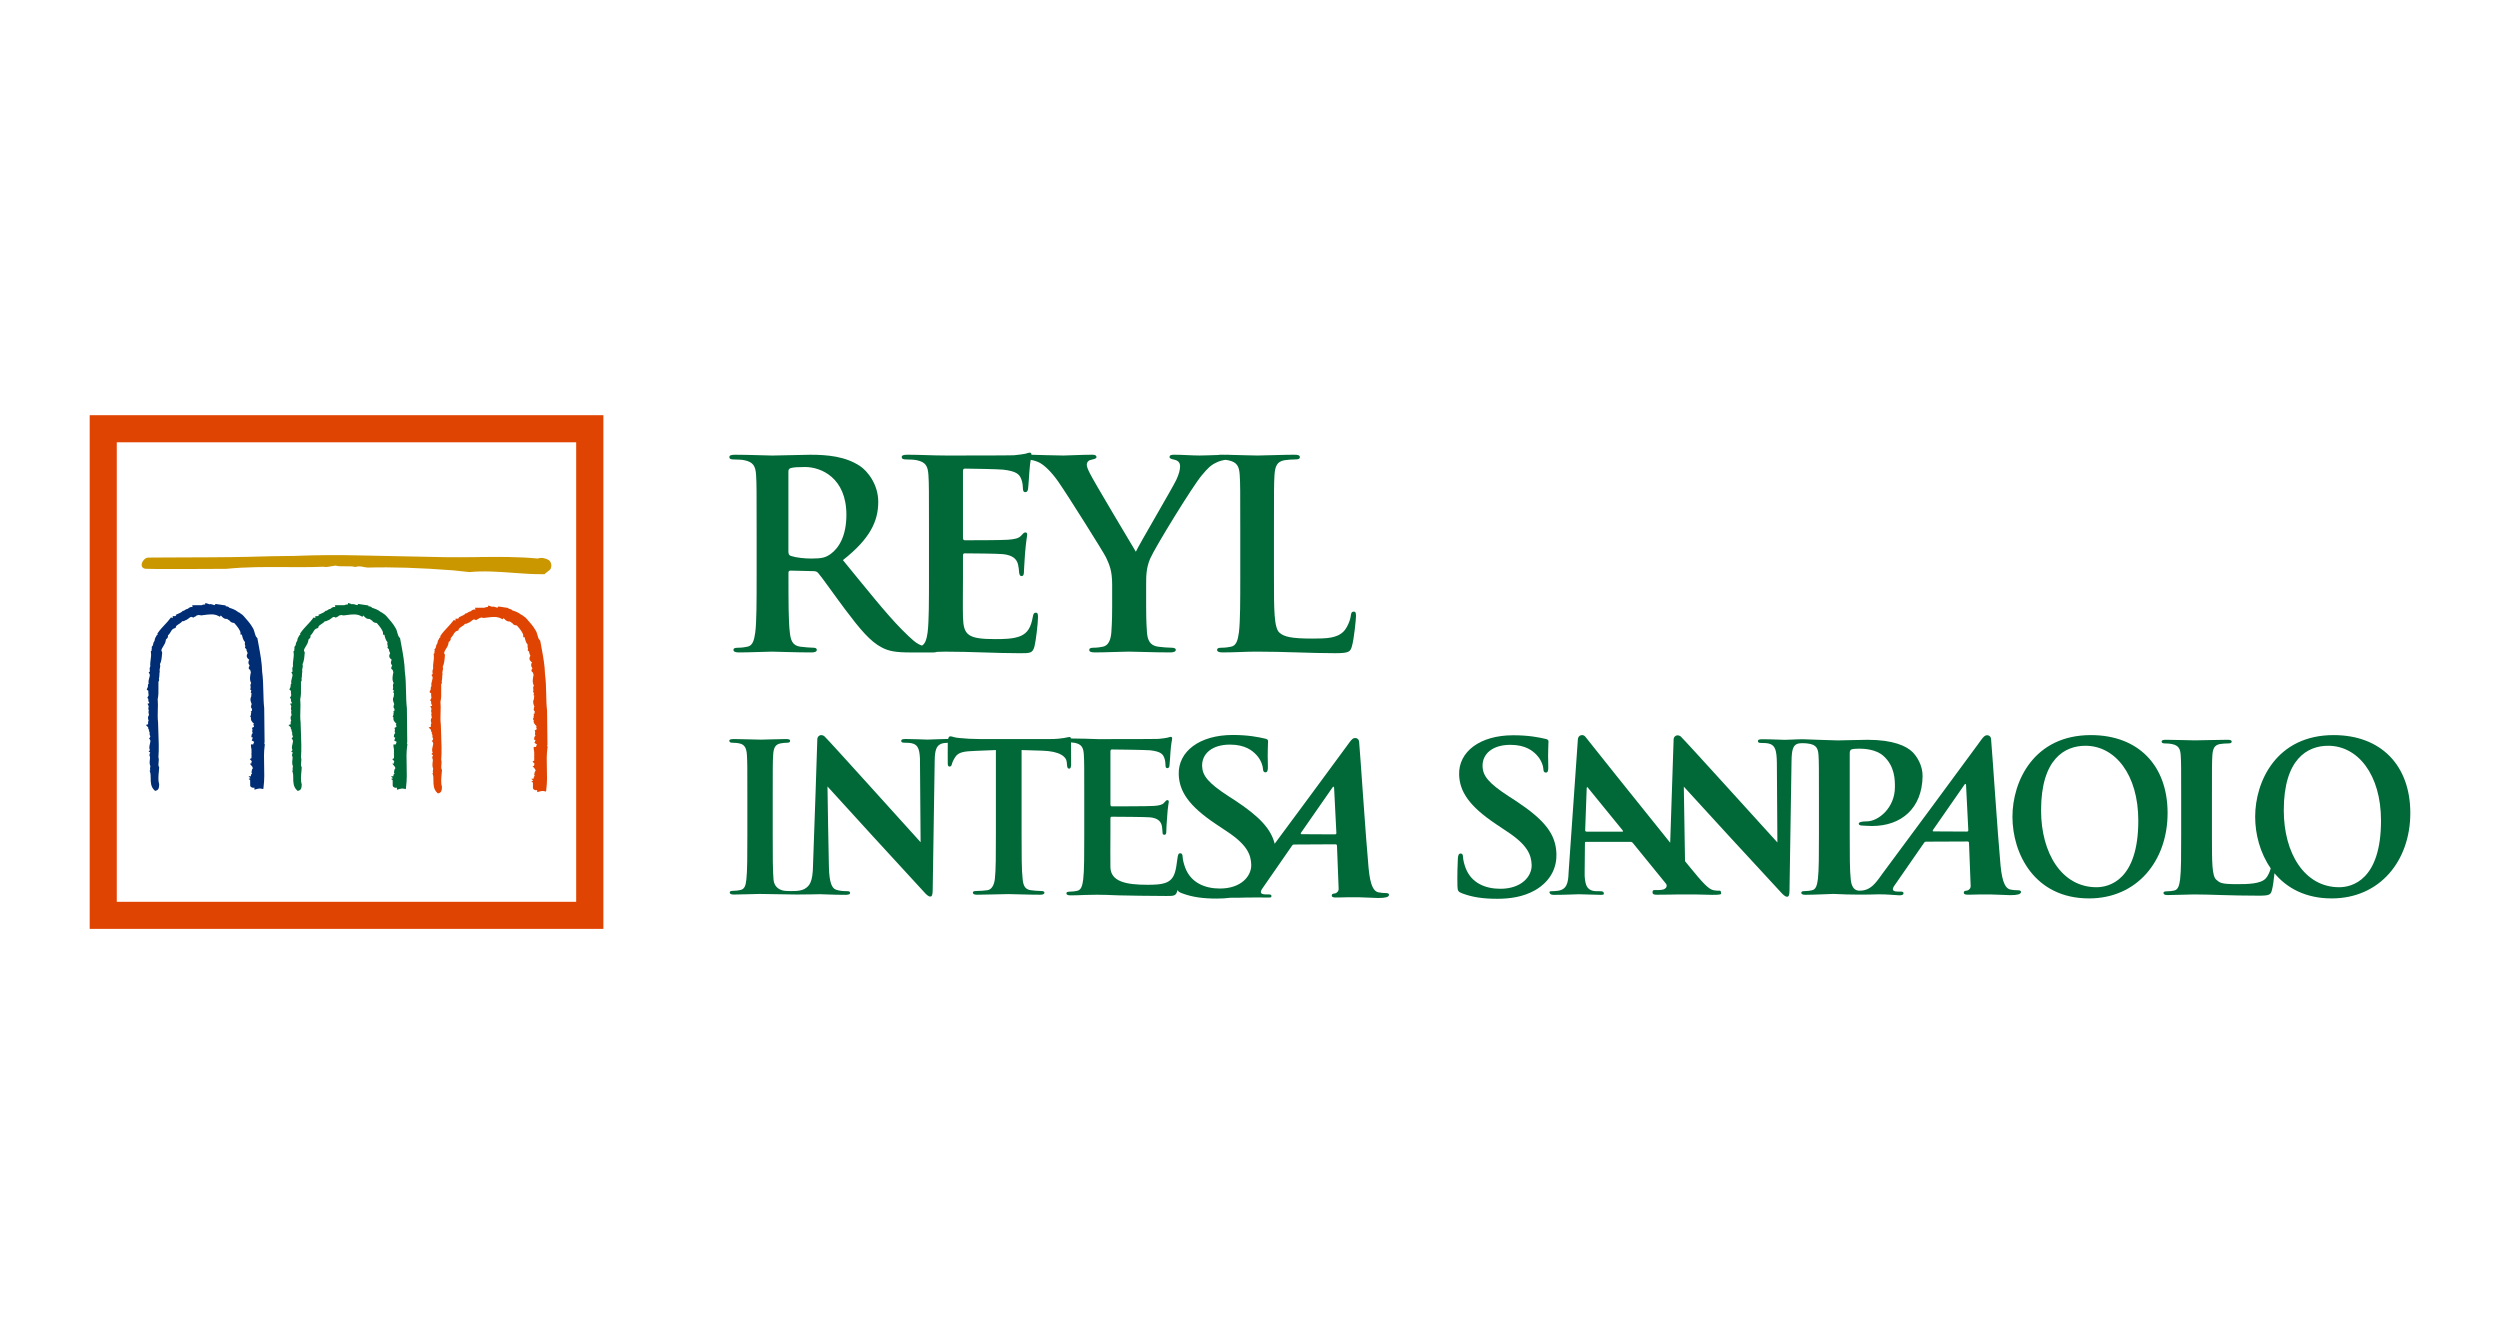 <?xml version="1.0" encoding="UTF-8"?> <!-- Generator: Adobe Illustrator 26.0.1, SVG Export Plug-In . SVG Version: 6.00 Build 0) --> <svg xmlns="http://www.w3.org/2000/svg" xmlns:xlink="http://www.w3.org/1999/xlink" version="1.1" id="Calque_1" x="0px" y="0px" viewBox="0 0 186 100" style="enable-background:new 0 0 186 100;" xml:space="preserve"> <g> <path style="fill:#CB9700;" d="M40.848,41.681l0-0.002l-0.011-0.007h-0.001c-0.232-0.14-0.583-0.218-0.82-0.117 c-1.509-0.143-2.95-0.126-4.477-0.11h-0.044l-0.06,0.004c-0.765,0.008-1.556,0.016-2.347,0.004 c-6.395-0.131-6.395-0.131-6.395-0.131c-1.498-0.04-3.143-0.028-4.754,0.037c-1.192,0.006-2.351,0.036-3.532,0.071 c-1.23,0.031-4.165,0.042-5.919,0.046c-0.934,0.003-1.423,0.005-1.487,0.009c-0.208,0.012-0.459,0.302-0.464,0.533 c-0.003,0.13,0.073,0.279,0.295,0.301c0.166,0.016,1.227,0.022,3.154,0.015l1.968-0.008c0.525-0.004,0.769,0.007,0.881-0.005 l0.012,0c1.447-0.145,2.902-0.139,4.308-0.129h0.019h0.09c0.91,0.005,1.851,0.012,2.797-0.026l0,0 c0.196,0.045,0.403,0.003,0.603-0.038l0.032-0.005c0.088-0.017,0.18-0.035,0.268-0.043c0.216,0.061,0.462,0.058,0.724,0.053 c0.25-0.005,0.505-0.01,0.738,0.048l0.001,0.004l0.039-0.002v-0.006c0.204-0.069,0.392-0.033,0.59,0.006 c0.004,0.002,0.036,0.009,0.036,0.009c0.093,0.019,0.18,0.031,0.268,0.036c1.827-0.051,3.849,0.016,6.371,0.207 c-0.004,0,1.193,0.129,1.193,0.129l0,0h0h0.013l0,0c1.06-0.105,2.156-0.024,3.217,0.053c0.005,0.001,0.027,0.004,0.027,0.004 c0.797,0.057,1.55,0.113,2.297,0.098l0.004,0.007l0.046-0.014l-0.002-0.011l0.396-0.315h0.002l0.017-0.019l-0.002-0.003 C41.075,42.151,41.034,41.855,40.848,41.681L40.848,41.681z"></path> <path style="fill:#006937;" d="M30.266,55.274l0.033-0.024l-0.001-0.077l-0.026-2.491l-0.001-0.006l-0.001-0.007 c-0.044-0.377-0.054-0.787-0.063-1.229c-0.01-0.491-0.021-1.002-0.087-1.453c-0.013-0.646-0.14-1.337-0.264-2.008l-0.084-0.455 l-0.008-0.043l-0.03-0.032c-0.099-0.098-0.134-0.224-0.173-0.371c-0.032-0.122-0.064-0.246-0.142-0.368 c-0.165-0.302-0.43-0.597-0.664-0.861l-0.012-0.014c-0.058-0.077-0.126-0.12-0.186-0.158c-0.036-0.024-0.068-0.044-0.104-0.075 l-0.055-0.045l-0.031,0.006l-0.043-0.034c-0.21-0.168-0.407-0.233-0.635-0.308l-0.005-0.002c-0.066-0.096-0.191-0.109-0.276-0.111 v-0.062l-0.119-0.017l-0.554-0.082l-0.082-0.013l-0.049,0.067c-0.02,0.026-0.025,0.034-0.143-0.01 c-0.054-0.018-0.112-0.038-0.176-0.044l-0.065-0.007l-0.032,0.031c-0.016-0.011-0.037-0.024-0.062-0.04l-0.23-0.068l-0.018,0.108 c-0.103-0.002-0.191,0.017-0.265,0.057h-0.115h-0.249l-0.34,0.002l0.039,0.13l-0.005,0.005c-0.151-0.038-0.264,0.055-0.327,0.108 c-0.011,0.006-0.023,0.018-0.031,0.023c-0.119,0.022-0.189,0.072-0.237,0.109c-0.035,0.023-0.048,0.035-0.08,0.038l-0.058,0.004 l-0.038,0.045c-0.051,0.06-0.21,0.133-0.296,0.169l-0.186,0.083l0.04,0.04c-0.03,0.012-0.061,0.031-0.088,0.058h-0.042h-0.139 v0.137v0.007c-0.008,0-0.014,0-0.018-0.007l-0.103-0.043c-0.009-0.002-0.072,0.088-0.072,0.088 c-0.111,0.154-0.252,0.304-0.404,0.464c-0.175,0.189-0.359,0.383-0.499,0.593l-0.042,0.062l0.027,0.065 c-0.035,0.021-0.119,0.075-0.134,0.178c-0.069,0.071-0.085,0.172-0.095,0.238c-0.003,0.019-0.007,0.049-0.012,0.063 c-0.075,0.089-0.092,0.179-0.103,0.244c-0.008,0.053-0.014,0.083-0.036,0.112l-0.089,0.112l0.04,0.029 c-0.026,0.069-0.027,0.138-0.027,0.18c0,0.02-0.001,0.042-0.004,0.057l-0.058,0.036l0.013,0.089c0.026,0.174,0.003,0.34-0.021,0.51 c-0.023,0.166-0.043,0.335-0.026,0.522c-0.068,0.106-0.053,0.226-0.04,0.302c0.003,0.028,0.008,0.063,0.008,0.08l-0.091,0.068 l0.064,0.107c0.047,0.083,0.01,0.208-0.026,0.331c-0.035,0.118-0.076,0.263-0.033,0.388c-0.01,0.01-0.021,0.02-0.032,0.033 c-0.014,0.021-0.028,0.058-0.025,0.105c0,0.093-0.01,0.125-0.013,0.131l-0.065,0.136l-0.009,0.053L21.65,51.4 c-0.012,0.078-0.005,0.155,0.006,0.219c0.015,0.09,0.017,0.129-0.01,0.165l-0.073,0.135l0.073,0.086 c-0.001,0.008-0.001,0.018-0.001,0.025c-0.002,0.059-0.009,0.169,0.067,0.249c0.001,0.016,0.005,0.031,0.008,0.043l-0.136,0.035 l0.088,0.189c-0.001,0.016-0.005,0.032-0.009,0.048c-0.014,0.055-0.038,0.164,0.017,0.26c-0.042,0.11-0.015,0.217,0.002,0.287 c0.005,0.021,0.011,0.047,0.014,0.067c-0.129,0.133-0.066,0.313-0.031,0.408c-0.06,0.09-0.046,0.201-0.033,0.266l-0.173,0.06 l0.176,0.179c-0.007,0.038-0.008,0.085,0.02,0.136c0.021,0.029,0.048,0.049,0.074,0.061l-0.054,0.019 c0.002,0.004,0.005,0.009,0.007,0.016h-0.002l0.063,0.16l-0.003,0.019c-0.013,0.094,0.008,0.186,0.054,0.258 c-0.015,0.02-0.024,0.048-0.028,0.078l-0.069,0.066l0.068,0.099c0.052,0.074,0.033,0.172-0.005,0.325 c-0.035,0.137-0.077,0.309,0.001,0.455l-0.097,0.096l0.122,0.089c-0.003,0.007-0.007,0.013-0.01,0.017 c-0.031,0.058-0.088,0.166-0.017,0.282l-0.007-0.01c0.027,0.053,0.015,0.145,0.003,0.242c-0.017,0.141-0.038,0.309,0.037,0.477 l-0.022,0.169l0.005-0.022c-0.02,0.068-0.005,0.122,0.015,0.166l-0.053,0.024l0.038,0.119c0.039,0.119,0.04,0.27,0.04,0.428 c0.002,0.302,0.002,0.642,0.273,0.9l0.058,0.056l0.077-0.024c0.203-0.058,0.212-0.26,0.218-0.368 c0.001-0.026,0.002-0.045,0.005-0.064l0.003-0.031l-0.008-0.028c-0.082-0.273-0.046-0.637-0.016-0.954 c0.008-0.086,0.016-0.165,0.021-0.241l0.002-0.039l-0.017-0.034c-0.055-0.111-0.041-0.22-0.026-0.346 c0.014-0.115,0.027-0.245-0.013-0.378c0.046-0.582,0.019-1.272-0.005-1.881c-0.01-0.257-0.02-0.501-0.024-0.726l-0.001-0.005 l0-0.009c-0.035-0.288-0.027-0.594-0.016-0.893c0.008-0.269,0.015-0.543-0.011-0.798c0.065-0.291,0.061-0.557,0.057-0.839 c-0.002-0.13-0.005-0.259,0-0.396l0.001-0.035l-0.009-0.018c0.063-0.075,0.078-0.154,0.046-0.231 c0.028-0.107,0.033-0.208,0.036-0.3c0.001-0.072,0.004-0.142,0.019-0.207l0.008-0.032l-0.009-0.037 c-0.017-0.059-0.002-0.129,0.016-0.205c0.021-0.093,0.044-0.2,0.006-0.306c0.107-0.219,0.132-0.485,0.154-0.747l0.008-0.087 c0.011-0.058-0.009-0.11-0.055-0.159c0-0.004,0-0.006,0-0.006c0-0.117,0.06-0.21,0.135-0.327c0.081-0.128,0.173-0.274,0.197-0.473 l0.004-0.033l-0.003-0.006c0.011-0.011,0.021-0.02,0.032-0.029c0.05-0.04,0.127-0.108,0.125-0.21c0-0.02-0.003-0.038-0.009-0.054 c0.097-0.088,0.156-0.187,0.209-0.276c0.079-0.132,0.135-0.226,0.29-0.27l0.075-0.022l0.02-0.078 c0.022-0.085,0.098-0.135,0.216-0.208c0.089-0.057,0.188-0.119,0.261-0.215c0.1,0.008,0.161-0.019,0.197-0.055 c0.121-0.03,0.214-0.1,0.29-0.164c0.127-0.1,0.169-0.123,0.256-0.085l0.086,0.04l0.057-0.053c0.003-0.002,0.009-0.002,0.011-0.002 c0.04-0.012,0.109-0.031,0.15-0.097c0.038-0.006,0.073-0.019,0.101-0.03c0.072-0.026,0.088-0.026,0.112-0.015 c0.026,0.016,0.073,0.035,0.13,0.02l0.004,0.009l0.102-0.012l0.134-0.018c0.399-0.052,0.744-0.095,1.055,0.072l0.112,0.059 l0.067-0.099c0.014,0.016,0.029,0.032,0.04,0.045c0.081,0.09,0.22,0.244,0.423,0.21c0.046,0.04,0.095,0.069,0.14,0.096 c0.018,0.01,0.041,0.024,0.058,0.035v0.008l0.028,0.036c0.063,0.085,0.195,0.124,0.303,0.128c0.236,0.246,0.472,0.583,0.472,0.73 v0.139h0.105c0,0.005,0,0.005,0.001,0.01c0.039,0.18,0.091,0.406,0.232,0.555c-0.039,0.093-0.004,0.204,0.01,0.253 c0.004,0.016,0.01,0.034,0.014,0.05l-0.034,0.104l0.091,0.093l0.02,0.009c-0.006,0.096,0.038,0.185,0.068,0.246 c0.008,0.017,0.018,0.036,0.025,0.053l-0.022,0.051c-0.125,0.237,0.043,0.37,0.124,0.433c0.011,0.01,0.02,0.016,0.029,0.023 c-0.063,0.049-0.059,0.098-0.072,0.182l0.01,0.106l0.043,0.069c0,0,0.001,0.001,0.003,0.001c0.001,0.006,0.003,0.01,0.005,0.015 c0.006,0.021,0.015,0.048,0.034,0.077l-0.048,0.049l-0.033,0.124l0.069,0.097l0.055,0.028c-0.002,0.057,0.02,0.107,0.036,0.142 c0.003,0.005,0.006,0.011,0.009,0.02l-0.013,0.061c-0.046,0.23-0.104,0.521,0.037,0.757c-0.004,0.005-0.007,0.007-0.01,0.012 c-0.066,0.09-0.05,0.188-0.038,0.26c0.004,0.024,0.01,0.065,0.007,0.076l-0.034,0.143c-0.002,0.006,0.045,0.017,0.085,0.026 c-0.004,0.015-0.011,0.027-0.013,0.044l-0.03,0.164h0.056c-0.01,0.057-0.012,0.109-0.012,0.156 c-0.001,0.083-0.005,0.14-0.034,0.181l-0.014,0.02l-0.005,0.022c-0.041,0.149,0.015,0.29,0.059,0.402 c0.009,0.024,0.016,0.044,0.024,0.065c-0.024,0.026-0.047,0.064-0.044,0.117c0,0.015,0.006,0.024,0.008,0.034l-0.03,0.031 l0.026,0.081c0.015,0.044,0.044,0.073,0.077,0.091l-0.023,0.006c-0.006,0-0.006,0.107-0.006,0.107v0.041l-0.088,0.023l0.045,0.092 c-0.023,0.042-0.046,0.102-0.023,0.171l-0.059,0.106c0.004-0.002,0.01,0.064,0.064,0.089c-0.056,0.189,0.082,0.328,0.163,0.409 c0.034,0.035,0.058,0.06,0.072,0.08h-0.068l0.051,0.18l0.002,0.002c-0.012,0.012-0.025,0.025-0.037,0.041l-0.114,0.055l0.038,0.155 l-0.012,0.036c-0.027,0.08-0.006,0.136,0.018,0.17c0.005,0.006,0.01,0.01,0.017,0.014c-0.042,0.041-0.088,0.101-0.098,0.193 l-0.012,0.129l0.106,0.018c-0.009,0.027-0.017,0.055-0.024,0.081c-0.014,0.048-0.025,0.09-0.047,0.124l0.002,0.002 c-0.004,0.006-0.009,0.009-0.011,0.015l0.186,0.104c-0.027,0.05-0.042,0.096-0.052,0.135c-0.007,0.021-0.014,0.044-0.021,0.058 c-0.004,0-0.007,0-0.014,0h-0.156l0.009,0.181c0.009,0.026,0.012,0.057,0.017,0.092c0.004,0.035,0.007,0.071,0.017,0.113v0.179 c0,0.025,0,0.062,0.008,0.102l-0.021,0.011l0.014,0.101c0.008,0.05,0.004,0.098,0,0.149c-0.002,0.028-0.004,0.06-0.004,0.095 l-0.126,0.064l0.154,0.167l-0.004,0.01c-0.017,0.039-0.039,0.096-0.039,0.16h-0.11l0.188,0.226c0.016,0.02,0.029,0.071,0.04,0.11 c0,0.003,0.002,0.009,0.002,0.012c-0.076,0.075-0.087,0.186-0.093,0.245c-0.003,0.025-0.006,0.064-0.013,0.076 c0,0,0.001-0.004,0.002-0.006l0.048,0.065c-0.038,0.028-0.061,0.059-0.072,0.083c-0.02,0.047-0.022,0.092-0.017,0.132h-0.18 l0.149,0.148l-0.14,0.047l0.117,0.097v0.369c0,0.069,0.033,0.124,0.086,0.151c0.005,0.003,0.009,0.004,0.009,0.004 c0.075,0.05,0.156,0.047,0.222,0.032v0.153l0.179-0.053c0.13-0.038,0.229-0.046,0.333-0.024l0.147,0.031l0.019-0.151 c0.072-0.553,0.057-1.09,0.044-1.609c-0.014-0.505-0.026-0.983,0.038-1.455C30.335,55.399,30.293,55.316,30.266,55.274 L30.266,55.274z"></path> <path style="fill:#002D74;" d="M19.653,55.274l0.032-0.024l-0.001-0.077l-0.027-2.491l0-0.006l-0.002-0.007 c-0.043-0.377-0.052-0.787-0.062-1.229c-0.012-0.491-0.023-1.002-0.089-1.453c-0.012-0.646-0.139-1.337-0.263-2.008l-0.084-0.455 l-0.006-0.043l-0.032-0.032c-0.1-0.098-0.133-0.224-0.172-0.371c-0.033-0.122-0.066-0.246-0.142-0.368 c-0.166-0.302-0.431-0.597-0.665-0.861l-0.013-0.014c-0.058-0.077-0.126-0.12-0.186-0.158c-0.036-0.024-0.067-0.044-0.104-0.075 l-0.053-0.045l-0.032,0.006l-0.043-0.034c-0.211-0.168-0.407-0.233-0.635-0.308l-0.006-0.002c-0.066-0.096-0.191-0.109-0.276-0.111 v-0.062l-0.118-0.017l-0.552-0.082l-0.084-0.013l-0.05,0.067c-0.019,0.026-0.023,0.034-0.141-0.01 c-0.053-0.018-0.111-0.038-0.175-0.044l-0.065-0.007l-0.032,0.031c-0.017-0.011-0.037-0.024-0.063-0.04l-0.231-0.068l-0.019,0.108 c-0.102-0.002-0.191,0.017-0.264,0.057h-0.116h-0.25l-0.34,0.002l0.04,0.13l-0.007,0.005c-0.148-0.038-0.261,0.055-0.326,0.108 c-0.011,0.006-0.023,0.018-0.031,0.023c-0.12,0.022-0.188,0.072-0.237,0.109c-0.036,0.023-0.047,0.035-0.08,0.038l-0.057,0.004 l-0.037,0.045c-0.052,0.06-0.212,0.133-0.297,0.169l-0.186,0.083l0.041,0.04c-0.029,0.012-0.06,0.031-0.089,0.058h-0.04h-0.139 v0.137v0.007c-0.008,0-0.015,0-0.02-0.007l-0.102-0.043c-0.009-0.002-0.074,0.088-0.074,0.088 c-0.109,0.154-0.252,0.304-0.403,0.464c-0.176,0.189-0.359,0.383-0.498,0.593l-0.043,0.062l0.028,0.065 c-0.033,0.021-0.118,0.075-0.134,0.178c-0.068,0.071-0.084,0.172-0.094,0.238c-0.004,0.019-0.009,0.049-0.012,0.063 c-0.074,0.089-0.093,0.179-0.103,0.244c-0.01,0.053-0.016,0.083-0.037,0.112l-0.088,0.112l0.041,0.029 c-0.029,0.069-0.029,0.138-0.029,0.18c0,0.02-0.001,0.042-0.003,0.057l-0.058,0.036l0.013,0.089c0.024,0.174,0.003,0.34-0.021,0.51 c-0.023,0.166-0.044,0.335-0.027,0.522c-0.068,0.106-0.051,0.226-0.04,0.302c0.004,0.028,0.01,0.063,0.007,0.08l-0.089,0.068 l0.063,0.107c0.048,0.083,0.01,0.208-0.028,0.331c-0.032,0.118-0.073,0.263-0.03,0.388c-0.011,0.01-0.023,0.02-0.031,0.033 c-0.017,0.021-0.03,0.058-0.028,0.105c0,0.093-0.008,0.125-0.012,0.131l-0.066,0.136l-0.01,0.053l0.119,0.085 c-0.013,0.078-0.003,0.155,0.007,0.219c0.014,0.09,0.018,0.129-0.01,0.165l-0.075,0.135l0.075,0.086c0,0.008,0,0.018-0.002,0.025 c-0.002,0.059-0.008,0.169,0.067,0.249c0.002,0.016,0.005,0.031,0.009,0.043l-0.135,0.035l0.089,0.189 c-0.002,0.016-0.007,0.032-0.009,0.048c-0.014,0.055-0.039,0.164,0.017,0.26c-0.042,0.11-0.015,0.217,0.002,0.287 c0.005,0.021,0.012,0.047,0.014,0.067c-0.127,0.133-0.066,0.313-0.03,0.408c-0.06,0.09-0.046,0.201-0.033,0.266l-0.172,0.06 l0.176,0.179c-0.008,0.038-0.008,0.085,0.02,0.136c0.02,0.029,0.047,0.049,0.073,0.061l-0.053,0.019 c0.001,0.004,0.004,0.009,0.007,0.016h-0.001l0.062,0.16l-0.003,0.019c-0.013,0.094,0.008,0.186,0.055,0.258 c-0.016,0.02-0.027,0.048-0.029,0.078l-0.068,0.066l0.067,0.099c0.053,0.074,0.032,0.172-0.007,0.325 c-0.034,0.137-0.076,0.309,0.004,0.455l-0.098,0.096l0.122,0.089c-0.003,0.007-0.007,0.013-0.009,0.017 c-0.031,0.058-0.088,0.166-0.017,0.282l-0.007-0.01c0.025,0.053,0.014,0.145,0.002,0.242c-0.016,0.141-0.037,0.309,0.039,0.477 l-0.025,0.169l0.007-0.022c-0.021,0.068-0.005,0.122,0.016,0.166l-0.054,0.024l0.038,0.119c0.039,0.119,0.039,0.27,0.041,0.428 c0.001,0.302,0.002,0.642,0.271,0.9l0.059,0.056l0.077-0.024c0.203-0.058,0.213-0.26,0.218-0.368 c0.001-0.026,0.003-0.045,0.004-0.064l0.004-0.031l-0.008-0.028c-0.081-0.273-0.046-0.637-0.015-0.954 c0.007-0.086,0.015-0.165,0.019-0.241l0.004-0.039l-0.017-0.034c-0.056-0.111-0.043-0.22-0.026-0.346 c0.013-0.115,0.027-0.245-0.014-0.378c0.046-0.582,0.019-1.272-0.005-1.881c-0.01-0.257-0.019-0.501-0.023-0.726l-0.001-0.005 l-0.001-0.009c-0.033-0.288-0.026-0.594-0.017-0.893c0.01-0.269,0.016-0.543-0.009-0.798c0.063-0.291,0.06-0.557,0.056-0.839 c-0.003-0.13-0.006-0.259,0-0.396l0-0.035l-0.009-0.018c0.061-0.075,0.077-0.154,0.045-0.231c0.028-0.107,0.033-0.208,0.036-0.3 c0.003-0.072,0.004-0.142,0.02-0.207l0.009-0.032l-0.011-0.037c-0.017-0.059,0-0.129,0.017-0.205 c0.021-0.093,0.044-0.2,0.006-0.306c0.108-0.219,0.133-0.485,0.154-0.747l0.01-0.087c0.008-0.058-0.01-0.11-0.056-0.159 c0-0.004,0-0.006,0-0.006c0-0.117,0.059-0.21,0.134-0.327c0.082-0.128,0.174-0.274,0.197-0.473l0.005-0.033l-0.003-0.006 c0.009-0.011,0.021-0.02,0.032-0.029c0.051-0.04,0.127-0.108,0.125-0.21c-0.001-0.02-0.003-0.038-0.009-0.054 c0.097-0.088,0.156-0.187,0.209-0.276c0.079-0.132,0.135-0.226,0.29-0.27l0.075-0.022l0.021-0.078 c0.021-0.085,0.096-0.135,0.216-0.208c0.089-0.057,0.187-0.119,0.261-0.215c0.1,0.008,0.161-0.019,0.196-0.055 c0.121-0.03,0.214-0.1,0.291-0.164c0.126-0.1,0.169-0.123,0.255-0.085l0.088,0.04l0.056-0.053c0.003-0.002,0.008-0.002,0.008-0.002 c0.045-0.012,0.112-0.031,0.155-0.097c0.038-0.006,0.071-0.019,0.101-0.03c0.07-0.026,0.088-0.026,0.113-0.015 c0.025,0.016,0.071,0.035,0.129,0.02l0.004,0.009l0.102-0.012l0.134-0.018c0.4-0.052,0.745-0.095,1.055,0.072l0.112,0.059 l0.067-0.099c0.013,0.016,0.029,0.032,0.043,0.045c0.08,0.09,0.219,0.244,0.423,0.21c0.043,0.04,0.094,0.069,0.139,0.096 c0.017,0.01,0.04,0.024,0.057,0.035v0.008l0.028,0.036c0.063,0.085,0.197,0.124,0.304,0.128c0.235,0.246,0.472,0.583,0.472,0.73 v0.139h0.104c0,0.005,0.001,0.005,0.002,0.01c0.039,0.18,0.091,0.406,0.233,0.555c-0.04,0.093-0.006,0.204,0.01,0.253 c0.005,0.016,0.01,0.034,0.014,0.05l-0.035,0.104l0.091,0.093l0.021,0.009c-0.005,0.096,0.037,0.185,0.069,0.246 c0.008,0.017,0.017,0.036,0.023,0.053l-0.022,0.051c-0.125,0.237,0.042,0.37,0.122,0.433c0.013,0.01,0.022,0.016,0.03,0.023 c-0.061,0.049-0.059,0.098-0.072,0.182l0.012,0.106l0.042,0.069c0.003,0.001,0.001,0.001,0.003,0.001 c0.002,0.006,0.003,0.01,0.005,0.015c0.006,0.021,0.016,0.048,0.033,0.077l-0.049,0.049l-0.031,0.124l0.069,0.097l0.054,0.028 c-0.001,0.057,0.021,0.107,0.036,0.142c0.002,0.005,0.006,0.011,0.008,0.02l-0.012,0.061c-0.045,0.23-0.104,0.521,0.039,0.757 c-0.005,0.005-0.009,0.007-0.012,0.012c-0.066,0.09-0.049,0.188-0.037,0.26c0.003,0.024,0.01,0.065,0.007,0.076l-0.036,0.143 c-0.002,0.006,0.046,0.017,0.086,0.026c-0.004,0.015-0.01,0.027-0.013,0.044l-0.031,0.164h0.057 c-0.01,0.057-0.012,0.109-0.013,0.156c-0.003,0.083-0.005,0.14-0.034,0.181l-0.012,0.02l-0.006,0.022 c-0.041,0.149,0.014,0.29,0.059,0.402c0.009,0.024,0.017,0.044,0.023,0.065c-0.023,0.026-0.046,0.064-0.044,0.117 c0.001,0.015,0.006,0.024,0.009,0.034l-0.03,0.031l0.027,0.081c0.015,0.044,0.043,0.073,0.077,0.091l-0.023,0.006 c-0.005,0-0.005,0.107-0.005,0.107v0.041l-0.087,0.023l0.044,0.092c-0.023,0.042-0.045,0.102-0.023,0.171l-0.058,0.106 c0.003-0.002,0.01,0.064,0.063,0.089c-0.056,0.189,0.081,0.328,0.163,0.409c0.035,0.035,0.057,0.06,0.072,0.08h-0.069l0.053,0.18 l0.001,0.002c-0.012,0.012-0.024,0.025-0.036,0.041l-0.113,0.055l0.036,0.155l-0.012,0.036c-0.026,0.08-0.004,0.136,0.018,0.17 c0.005,0.006,0.011,0.01,0.018,0.014c-0.043,0.041-0.087,0.101-0.097,0.193l-0.013,0.129l0.106,0.018 c-0.009,0.027-0.018,0.055-0.024,0.081c-0.014,0.048-0.026,0.09-0.048,0.124l0.001,0.002c-0.003,0.006-0.008,0.009-0.01,0.015 l0.185,0.104c-0.026,0.05-0.041,0.096-0.052,0.135c-0.006,0.021-0.014,0.044-0.02,0.058c-0.003,0-0.007,0-0.013,0h-0.156 l0.008,0.181c0.009,0.026,0.013,0.057,0.017,0.092c0.002,0.035,0.007,0.071,0.017,0.113v0.179c0,0.025,0.001,0.062,0.008,0.102 l-0.023,0.011l0.017,0.101c0.006,0.05,0.003,0.098-0.001,0.149c-0.002,0.028-0.004,0.06-0.004,0.095l-0.127,0.064l0.154,0.167 c-0.001,0.004-0.002,0.008-0.002,0.008c-0.019,0.041-0.04,0.098-0.04,0.162h-0.111l0.188,0.226c0.015,0.02,0.03,0.071,0.04,0.11 c0.002,0.003,0.004,0.009,0.004,0.012c-0.076,0.075-0.088,0.186-0.093,0.245c-0.004,0.025-0.008,0.064-0.014,0.076 c0,0,0-0.004,0.002-0.006l0.047,0.065c-0.036,0.028-0.059,0.059-0.071,0.083c-0.021,0.047-0.021,0.092-0.016,0.132h-0.182 l0.149,0.148l-0.14,0.047l0.116,0.097v0.369c0,0.069,0.032,0.124,0.087,0.151c0.004,0.003,0.007,0.004,0.007,0.004 c0.077,0.05,0.157,0.047,0.224,0.032v0.153l0.178-0.053c0.13-0.038,0.23-0.046,0.335-0.024l0.145,0.031l0.02-0.151 c0.07-0.553,0.056-1.09,0.043-1.609c-0.014-0.505-0.026-0.983,0.038-1.455C19.721,55.399,19.68,55.316,19.653,55.274L19.653,55.274 z"></path> <path style="fill:#E04403;" d="M40.697,55.46l0.033-0.021l-0.001-0.078l-0.028-2.49v-0.009L40.7,52.857 c-0.044-0.373-0.054-0.789-0.063-1.228c-0.011-0.493-0.022-1.002-0.088-1.454c-0.011-0.648-0.139-1.337-0.264-2.007l-0.083-0.457 l-0.008-0.04l-0.031-0.037c-0.1-0.097-0.134-0.224-0.172-0.369c-0.033-0.121-0.066-0.248-0.142-0.366 c-0.168-0.305-0.432-0.6-0.667-0.864l-0.011-0.01c-0.058-0.078-0.126-0.122-0.186-0.159c-0.034-0.025-0.068-0.044-0.104-0.076 l-0.054-0.046l-0.032,0.006l-0.042-0.033c-0.212-0.169-0.409-0.232-0.636-0.306l-0.005-0.004c-0.067-0.093-0.192-0.107-0.277-0.111 v-0.06l-0.119-0.019l-0.554-0.084l-0.081-0.011l-0.05,0.066c-0.021,0.028-0.025,0.033-0.143-0.01 c-0.052-0.017-0.111-0.039-0.174-0.045l-0.065-0.007l-0.031,0.031c-0.017-0.013-0.038-0.025-0.063-0.036l-0.231-0.071l-0.018,0.107 c-0.102-0.002-0.191,0.019-0.265,0.058h-0.115h-0.25l-0.339,0l0.041,0.131c-0.003,0.003-0.006,0.003-0.007,0.005 c-0.15-0.037-0.264,0.055-0.328,0.108c-0.01,0.009-0.024,0.018-0.03,0.025c-0.121,0.02-0.189,0.071-0.238,0.107 c-0.035,0.026-0.047,0.036-0.079,0.039l-0.058,0.003l-0.037,0.046c-0.05,0.061-0.211,0.131-0.297,0.171l-0.186,0.082l0.041,0.04 c-0.031,0.015-0.061,0.033-0.089,0.057h-0.041h-0.139v0.143v0.002c-0.007,0-0.015-0.002-0.019-0.002l-0.102-0.045 c-0.009-0.006-0.074,0.087-0.074,0.087c-0.11,0.151-0.252,0.302-0.403,0.464c-0.175,0.188-0.359,0.382-0.499,0.593l-0.042,0.062 l0.028,0.063c-0.034,0.02-0.119,0.075-0.135,0.176c-0.068,0.075-0.083,0.173-0.093,0.242c-0.004,0.017-0.009,0.048-0.014,0.058 c-0.074,0.092-0.092,0.181-0.102,0.249c-0.009,0.052-0.015,0.081-0.037,0.109l-0.089,0.113l0.04,0.029 c-0.026,0.067-0.027,0.139-0.027,0.18c0,0.019-0.002,0.044-0.003,0.057l-0.058,0.039l0.012,0.089 c0.025,0.174,0.002,0.338-0.022,0.509c-0.023,0.164-0.042,0.333-0.026,0.522c-0.068,0.103-0.052,0.226-0.041,0.303 c0.004,0.024,0.01,0.062,0.008,0.078l-0.088,0.07l0.063,0.106c0.048,0.081,0.011,0.206-0.026,0.331 c-0.034,0.119-0.076,0.263-0.033,0.386c-0.01,0.01-0.022,0.021-0.031,0.035c-0.016,0.021-0.029,0.058-0.026,0.104 c0,0.096-0.01,0.127-0.014,0.133l-0.065,0.134l-0.01,0.055l0.118,0.082c-0.013,0.083-0.004,0.157,0.007,0.221 c0.014,0.089,0.018,0.128-0.009,0.164l-0.074,0.134l0.073,0.087c0,0.008,0,0.016-0.001,0.023c-0.003,0.063-0.009,0.171,0.066,0.25 c0.002,0.018,0.006,0.03,0.01,0.044l-0.135,0.036l0.088,0.189c-0.002,0.014-0.007,0.03-0.01,0.044 c-0.014,0.055-0.038,0.165,0.016,0.264c-0.041,0.108-0.014,0.215,0.004,0.288c0.007,0.018,0.012,0.046,0.015,0.066 c-0.128,0.132-0.067,0.311-0.031,0.406c-0.06,0.093-0.045,0.199-0.033,0.264l-0.172,0.061l0.176,0.178 c-0.008,0.04-0.009,0.089,0.02,0.136c0.021,0.032,0.047,0.053,0.074,0.065l-0.054,0.016c0.002,0.008,0.003,0.014,0.006,0.02h-0.001 l0.063,0.16l-0.003,0.018c-0.014,0.095,0.009,0.186,0.053,0.259c-0.016,0.018-0.025,0.046-0.027,0.079l-0.069,0.068l0.067,0.096 c0.052,0.075,0.031,0.172-0.008,0.326c-0.032,0.135-0.075,0.308,0.004,0.457l-0.097,0.093l0.122,0.09 c-0.004,0.006-0.006,0.011-0.009,0.018c-0.032,0.055-0.088,0.165-0.017,0.281l-0.007-0.015c0.026,0.056,0.016,0.145,0.002,0.245 c-0.016,0.139-0.036,0.308,0.039,0.476l-0.024,0.171l0.005-0.02c-0.022,0.065-0.004,0.118,0.016,0.162l-0.055,0.024l0.039,0.118 c0.038,0.121,0.038,0.271,0.038,0.431c0.003,0.3,0.003,0.64,0.275,0.898l0.057,0.056l0.079-0.021 c0.202-0.062,0.212-0.264,0.218-0.373c0-0.023,0.001-0.043,0.003-0.06l0.004-0.032l-0.007-0.03 c-0.082-0.272-0.048-0.633-0.017-0.951c0.009-0.085,0.016-0.164,0.023-0.243l0.002-0.038l-0.018-0.034 c-0.055-0.112-0.041-0.222-0.026-0.349c0.013-0.113,0.028-0.243-0.014-0.375c0.048-0.585,0.02-1.273-0.004-1.882 c-0.01-0.257-0.019-0.501-0.024-0.727l0-0.005l-0.001-0.008c-0.036-0.288-0.026-0.596-0.018-0.893 c0.009-0.267,0.017-0.546-0.008-0.8c0.064-0.289,0.06-0.555,0.054-0.837c-0.002-0.128-0.005-0.259,0-0.399l0.001-0.035 l-0.009-0.016c0.062-0.078,0.077-0.153,0.045-0.232c0.029-0.107,0.034-0.206,0.037-0.299c0.002-0.072,0.005-0.14,0.019-0.204 l0.009-0.033l-0.01-0.034c-0.017-0.064-0.001-0.135,0.017-0.206c0.02-0.092,0.043-0.202,0.006-0.311 c0.107-0.216,0.132-0.483,0.154-0.744l0.008-0.09c0.008-0.055-0.01-0.111-0.056-0.156v-0.009c0-0.113,0.06-0.207,0.134-0.326 c0.083-0.128,0.175-0.272,0.198-0.473l0.004-0.033L33.38,47.77c0.01-0.009,0.021-0.018,0.031-0.027 c0.05-0.042,0.128-0.108,0.125-0.213c0-0.017-0.003-0.034-0.008-0.052c0.097-0.088,0.156-0.187,0.209-0.276 c0.079-0.131,0.135-0.226,0.289-0.273l0.076-0.02l0.021-0.075c0.022-0.087,0.096-0.135,0.216-0.21 c0.09-0.057,0.187-0.119,0.261-0.212c0.099,0.006,0.161-0.021,0.196-0.058c0.121-0.029,0.213-0.1,0.29-0.163 c0.128-0.103,0.169-0.125,0.256-0.085l0.087,0.039l0.055-0.054c0.004-0.002,0.01-0.004,0.012-0.004 c0.04-0.01,0.109-0.032,0.15-0.094c0.037-0.01,0.072-0.019,0.101-0.029c0.07-0.026,0.087-0.028,0.112-0.015 c0.027,0.015,0.072,0.034,0.131,0.019l0.004,0.01c-0.001,0,0.102-0.014,0.102-0.014l0.133-0.016 c0.401-0.051,0.745-0.096,1.056,0.072l0.112,0.06l0.066-0.1c0.015,0.014,0.03,0.032,0.043,0.047c0.079,0.089,0.22,0.24,0.423,0.209 c0.044,0.038,0.093,0.07,0.138,0.095c0.018,0.011,0.042,0.024,0.058,0.034v0.008l0.028,0.037c0.063,0.084,0.197,0.125,0.303,0.127 c0.235,0.245,0.472,0.583,0.472,0.731v0.138h0.103l0.003,0.01c0.039,0.181,0.091,0.406,0.231,0.556 c-0.039,0.093-0.004,0.205,0.01,0.251c0.006,0.014,0.011,0.034,0.014,0.051l-0.034,0.104l0.092,0.093l0.02,0.012 c-0.005,0.093,0.039,0.183,0.068,0.246c0.007,0.016,0.017,0.036,0.023,0.051l-0.021,0.052c-0.125,0.238,0.043,0.37,0.123,0.434 c0.011,0.01,0.021,0.015,0.029,0.023c-0.061,0.048-0.059,0.096-0.071,0.184l0.011,0.104l0.042,0.068h0.003 c0.001,0.005,0.005,0.01,0.005,0.015c0.007,0.022,0.016,0.049,0.035,0.08l-0.048,0.046l-0.033,0.126l0.07,0.097l0.053,0.026 c-0.002,0.056,0.021,0.108,0.036,0.141c0.002,0.006,0.005,0.014,0.009,0.02l-0.012,0.061c-0.048,0.228-0.104,0.522,0.038,0.761 c-0.005,0.004-0.009,0.006-0.009,0.006c-0.069,0.092-0.052,0.192-0.04,0.265c0.003,0.024,0.01,0.06,0.007,0.075l-0.035,0.14 c-0.002,0.007,0.045,0.018,0.086,0.028c-0.005,0.014-0.011,0.029-0.014,0.043l-0.03,0.166h0.055 c-0.008,0.054-0.011,0.107-0.013,0.154c-0.002,0.084-0.004,0.137-0.034,0.183l-0.013,0.018l-0.006,0.021 c-0.04,0.149,0.015,0.291,0.06,0.404c0.008,0.022,0.015,0.044,0.022,0.062c-0.022,0.028-0.046,0.065-0.043,0.12 c0.001,0.013,0.007,0.021,0.01,0.034l-0.03,0.028l0.025,0.08c0.015,0.048,0.044,0.076,0.079,0.093l-0.023,0.007 c-0.006,0-0.006,0.108-0.006,0.108v0.04l-0.087,0.024l0.043,0.091c-0.021,0.04-0.045,0.101-0.021,0.17l-0.061,0.105 c0,0,0.011,0.064,0.065,0.09c-0.056,0.189,0.081,0.326,0.163,0.408c0.034,0.035,0.057,0.061,0.073,0.08h-0.069l0.052,0.178 l0.002,0.005c-0.012,0.013-0.024,0.026-0.036,0.037l-0.114,0.058l0.036,0.152l-0.012,0.041c-0.025,0.077-0.004,0.134,0.019,0.166 c0.006,0.009,0.011,0.012,0.017,0.016c-0.041,0.042-0.089,0.102-0.097,0.193l-0.013,0.13l0.106,0.017 c-0.008,0.028-0.017,0.054-0.024,0.082c-0.014,0.048-0.024,0.091-0.047,0.123h0.001c-0.004,0.007-0.009,0.012-0.011,0.019 l0.186,0.104c-0.026,0.048-0.042,0.097-0.052,0.135c-0.007,0.019-0.015,0.045-0.021,0.056c0,0-0.006,0-0.013,0h-0.156l0.008,0.182 c0.009,0.027,0.012,0.056,0.018,0.095c0.002,0.034,0.008,0.07,0.016,0.111v0.18c0,0.024,0.001,0.06,0.009,0.099l-0.021,0.01 l0.014,0.099c0.007,0.05,0.003,0.1-0.001,0.151c-0.002,0.029-0.003,0.059-0.003,0.092l-0.126,0.066l0.154,0.169 c-0.001,0.001-0.002,0.004-0.003,0.005c-0.018,0.042-0.039,0.1-0.039,0.162h-0.111l0.187,0.227c0.015,0.019,0.03,0.069,0.04,0.107 c0.003,0.006,0.003,0.01,0.005,0.016c-0.077,0.073-0.088,0.184-0.096,0.242c-0.002,0.025-0.006,0.066-0.011,0.077l0.001-0.004 l0.048,0.063c-0.037,0.027-0.059,0.058-0.071,0.085c-0.02,0.046-0.021,0.089-0.017,0.131h-0.18l0.149,0.149l-0.14,0.047 l0.117,0.096v0.371c0,0.065,0.032,0.124,0.088,0.151c0,0,0.007,0.002,0.009,0.003c0.072,0.047,0.154,0.047,0.22,0.031v0.154 l0.178-0.053c0.129-0.039,0.231-0.047,0.332-0.024l0.147,0.029l0.02-0.147c0.071-0.554,0.057-1.091,0.042-1.609 c-0.013-0.506-0.026-0.983,0.039-1.457C40.766,55.589,40.723,55.504,40.697,55.46L40.697,55.46z"></path> <path style="fill:#E04403;" d="M6.673,30.891v38.218h38.218V30.891H6.673L6.673,30.891z M42.867,67.094H8.688V32.907h34.18V67.094 L42.867,67.094z"></path> <g> <path style="fill:#006937;" d="M100.722,45.506c-0.16,0-0.201,0.116-0.221,0.291c-0.04,0.37-0.281,0.915-0.522,1.168 c-0.502,0.525-1.284,0.545-2.348,0.545c-1.565,0-2.087-0.136-2.428-0.429c-0.421-0.35-0.421-1.692-0.421-4.182v-3.424 c0-2.958,0-3.503,0.04-4.125c0.04-0.68,0.2-1.011,0.743-1.109c0.24-0.039,0.561-0.058,0.782-0.058c0.241,0,0.362-0.04,0.362-0.176 c0-0.135-0.141-0.175-0.422-0.175c-0.783,0-2.248,0.059-2.73,0.059c-0.426,0-1.295-0.035-2.107-0.051 c-0.023-0.001-0.035-0.008-0.06-0.008c-0.047,0-0.141,0.003-0.213,0.004c-0.124-0.002-0.253-0.004-0.369-0.004 c-0.081,0-0.122,0.013-0.18,0.02c-0.516,0.017-1.113,0.039-1.385,0.039c-0.582,0-1.224-0.059-1.886-0.059 c-0.241,0-0.342,0.04-0.342,0.175c0,0.117,0.181,0.156,0.361,0.195c0.342,0.078,0.422,0.292,0.422,0.486 c0,0.253-0.08,0.584-0.281,1.011c-0.281,0.604-2.81,4.884-3.01,5.351c-0.321-0.545-3.131-5.233-3.412-5.817 c-0.141-0.272-0.241-0.506-0.241-0.661c0-0.156,0.101-0.311,0.281-0.35c0.301-0.078,0.442-0.097,0.442-0.215 c0-0.116-0.1-0.175-0.301-0.175c-0.903,0-1.726,0.059-2.147,0.059c-0.601,0-1.884-0.048-2.39-0.057 c-0.003-0.088-0.024-0.157-0.117-0.157c-0.101,0-0.221,0.059-0.321,0.078c-0.161,0.039-0.482,0.078-0.864,0.117 c-0.381,0.019-4.375,0.019-5.017,0.019c-1.043,0-1.967-0.059-2.89-0.059c-0.301,0-0.442,0.04-0.442,0.175 c0,0.136,0.121,0.176,0.342,0.176c0.281,0,0.622,0.019,0.783,0.058c0.663,0.136,0.823,0.448,0.863,1.109 c0.04,0.623,0.04,1.168,0.04,4.125v3.424c0,1.789,0,3.327-0.1,4.143c-0.067,0.472-0.159,0.834-0.418,0.991 c-0.41-0.13-0.737-0.428-1.53-1.223c-1.184-1.206-2.569-2.958-4.355-5.137c2.027-1.595,2.629-2.899,2.629-4.338 c0-1.304-0.803-2.296-1.364-2.665c-1.084-0.72-2.428-0.837-3.693-0.837c-0.622,0-2.147,0.059-2.829,0.059 c-0.422,0-1.686-0.059-2.749-0.059c-0.301,0-0.442,0.04-0.442,0.175c0,0.136,0.121,0.176,0.342,0.176 c0.281,0,0.622,0.019,0.783,0.058c0.662,0.136,0.823,0.448,0.863,1.109c0.04,0.623,0.04,1.168,0.04,4.125v3.424 c0,1.789,0,3.327-0.1,4.143c-0.08,0.565-0.181,0.992-0.582,1.07c-0.181,0.039-0.422,0.078-0.722,0.078 c-0.241,0-0.321,0.058-0.321,0.155c0,0.136,0.141,0.195,0.401,0.195c0.803,0,2.067-0.059,2.449-0.059 c0.301,0,1.786,0.059,2.95,0.059c0.261,0,0.402-0.059,0.402-0.195c0-0.097-0.081-0.155-0.241-0.155 c-0.241,0-0.682-0.04-0.984-0.078c-0.601-0.078-0.722-0.505-0.783-1.07c-0.1-0.817-0.1-2.354-0.1-4.163v-0.272 c0-0.116,0.06-0.155,0.16-0.155l1.686,0.039c0.141,0,0.261,0.019,0.362,0.136c0.261,0.291,1.184,1.614,1.986,2.684 c1.124,1.499,1.887,2.413,2.749,2.86c0.522,0.272,1.024,0.37,2.147,0.37h1.667c0.124,0,0.218-0.012,0.284-0.044 c0.206-0.006,0.417-0.015,0.62-0.015c2.007,0,3.773,0.116,5.559,0.116c0.762,0,0.943,0,1.083-0.505 c0.1-0.39,0.261-1.712,0.261-2.16c0-0.194,0-0.35-0.161-0.35c-0.141,0-0.181,0.078-0.221,0.292 c-0.141,0.798-0.382,1.206-0.903,1.439c-0.522,0.234-1.365,0.234-1.887,0.234c-2.048,0-2.369-0.291-2.409-1.634 c-0.02-0.565,0-2.354,0-3.015v-1.537c0-0.116,0.02-0.194,0.12-0.194c0.482,0,2.469,0.019,2.85,0.058 c0.743,0.078,1.024,0.37,1.124,0.759c0.06,0.253,0.06,0.37,0.08,0.564c0,0.097,0.04,0.311,0.181,0.311 c0.181,0,0.181-0.214,0.181-0.369c0-0.136,0.06-0.915,0.08-1.304c0.081-0.992,0.161-1.304,0.161-1.42s-0.06-0.156-0.141-0.156 c-0.1,0-0.181,0.097-0.321,0.253c-0.181,0.194-0.481,0.253-0.963,0.291c-0.462,0.039-2.77,0.039-3.211,0.039 c-0.12,0-0.141-0.078-0.141-0.214v-4.922c0-0.136,0.04-0.195,0.141-0.195c0.401,0,2.508,0.039,2.85,0.078 c1.003,0.116,1.204,0.35,1.345,0.7c0.1,0.233,0.12,0.545,0.12,0.623c0,0.233,0.04,0.35,0.181,0.35 c0.141,0,0.181-0.117,0.201-0.214c0.04-0.234,0.08-1.09,0.101-1.284c0.029-0.44,0.068-0.717,0.101-0.904 c0.22,0.034,0.47,0.114,0.681,0.223c0.381,0.214,0.882,0.7,1.384,1.42c0.703,1.011,3.392,5.292,3.532,5.603 c0.261,0.564,0.462,0.992,0.462,2.043v1.595c0,0.311,0,1.129-0.06,1.945c-0.041,0.565-0.221,0.992-0.623,1.07 c-0.181,0.039-0.422,0.078-0.703,0.078c-0.221,0-0.321,0.058-0.321,0.155c0,0.156,0.161,0.195,0.442,0.195 c0.743,0,2.007-0.059,2.508-0.059c0.542,0,1.807,0.059,3.071,0.059c0.261,0,0.422-0.059,0.422-0.195 c0-0.097-0.101-0.155-0.321-0.155c-0.281,0-0.722-0.04-1.003-0.078c-0.602-0.078-0.783-0.505-0.823-1.07 c-0.06-0.817-0.06-1.634-0.06-1.945v-1.595c0-0.642,0-1.245,0.301-1.945c0.361-0.836,3.17-5.409,3.833-6.187 c0.441-0.525,0.663-0.759,1.083-0.954c0.228-0.117,0.479-0.176,0.685-0.204c0.07,0.009,0.144,0.016,0.198,0.029 c0.662,0.136,0.823,0.448,0.863,1.109c0.04,0.623,0.04,1.168,0.04,4.125v3.424c0,1.789,0,3.327-0.1,4.143 c-0.08,0.565-0.181,0.992-0.582,1.07c-0.181,0.039-0.422,0.078-0.722,0.078c-0.241,0-0.321,0.058-0.321,0.155 c0,0.136,0.141,0.195,0.401,0.195c0.903,0,1.726-0.059,2.529-0.059c2.147,0,3.994,0.116,5.84,0.116 c1.043,0,1.144-0.097,1.264-0.525c0.161-0.564,0.301-2.023,0.301-2.238C100.882,45.603,100.862,45.506,100.722,45.506z M61.788,41.225c-0.361,0.253-0.622,0.331-1.425,0.331c-0.502,0-1.104-0.059-1.525-0.195c-0.141-0.059-0.181-0.136-0.181-0.35 v-5.915c0-0.155,0.04-0.234,0.181-0.272c0.2-0.059,0.561-0.078,1.063-0.078c1.185,0,3.071,0.798,3.071,3.56 C62.972,39.903,62.39,40.798,61.788,41.225z"></path> <g> <path style="fill:#006937;" d="M155.562,54.691c-4.239,0-5.836,3.426-5.836,6.077c0,2.742,1.64,6.074,5.696,6.074 c3.587,0,5.847-2.806,5.847-6.354C161.27,56.938,159.08,54.691,155.562,54.691 M155.975,66.01c-2.575,0-4.119-2.53-4.119-5.722 c0-3.821,1.757-4.803,3.302-4.803c2.201,0,3.932,2.134,3.932,5.571C159.09,65.491,156.915,66.01,155.975,66.01"></path> <path style="fill:#006937;" d="M111.398,66.87c0.943,0,1.935-0.14,2.81-0.636c1.258-0.73,1.618-1.801,1.59-2.702 c-0.044-1.476-0.858-2.516-3.036-3.957l-0.507-0.327c-1.505-0.978-1.932-1.519-1.952-2.235c-0.028-0.932,0.751-1.598,2.067-1.598 c1.157,0,1.686,0.466,1.962,0.761c0.385,0.403,0.49,0.885,0.493,1.025c0.004,0.185,0.062,0.278,0.186,0.278 c0.142,0,0.192-0.123,0.18-0.465c-0.035-1.211,0.023-1.66,0.017-1.863c-0.004-0.109-0.094-0.155-0.255-0.186 c-0.465-0.107-1.216-0.262-2.373-0.262c-2.472,0-4.071,1.225-4.021,2.933c0.037,1.257,0.747,2.342,2.744,3.678l0.834,0.559 c1.507,0.992,1.793,1.722,1.818,2.482c0.024,0.824-0.73,1.77-2.33,1.77c-1.105,0-2.166-0.419-2.59-1.567 c-0.099-0.265-0.179-0.59-0.185-0.792c-0.004-0.124-0.025-0.264-0.186-0.264c-0.144,0-0.19,0.172-0.2,0.403 c-0.011,0.249-0.055,1.181-0.03,2.034c0.01,0.342,0.066,0.419,0.355,0.528C109.563,66.76,110.368,66.87,111.398,66.87"></path> <path style="fill:#006937;" d="M150.172,66.237c-0.185,0-0.409-0.014-0.622-0.061c-0.297-0.075-0.579-0.414-0.71-1.79 c-0.216-2.324-0.624-8.566-0.705-9.408c-0.028-0.279-0.311-0.341-0.485-0.211c-0.131,0.094-0.31,0.366-0.492,0.613 c-2.747,3.747-4.26,5.774-7.055,9.552c-0.486,0.658-0.882,1.377-1.812,1.332c-0.396-0.018-0.551-0.399-0.595-0.827 c-0.076-0.658-0.076-1.864-0.076-3.27v-6.115c0-0.168,0.045-0.259,0.12-0.292c0.14-0.045,0.368-0.059,0.599-0.059 c0.351,0,1.246,0.044,1.795,0.547c0.855,0.767,0.848,1.804,0.848,2.308c0,1.56-1.239,2.555-2.097,2.555 c-0.321,0-0.595,0.047-0.595,0.169c0,0.106,0.107,0.121,0.185,0.138c0.076,0.013,0.727,0.037,0.805,0.037 c2.169,0,3.723-1.304,3.76-3.698c0.013-0.81-0.431-1.495-0.764-1.818c-0.437-0.427-1.415-0.898-3.327-0.898 c-0.705,0-1.59,0.046-2.217,0.046c-0.372,0-2.494-0.087-2.59-0.087c-0.519,0-1.039,0.044-1.342,0.044 c-0.288,0-0.944-0.044-1.653-0.044c-0.209,0-0.357,0.013-0.357,0.137c0,0.09,0.052,0.138,0.218,0.138c0.19,0,0.519,0,0.723,0.089 c0.33,0.155,0.452,0.443,0.467,1.375l0.039,5.94c-0.231-0.245-6.999-7.738-7.197-7.889c-0.259-0.193-0.523-0.014-0.523,0.227 l-0.255,7.683c-2.397-2.981-6.201-7.726-6.304-7.876c-0.155-0.227-0.538-0.159-0.564,0.171c-0.034,0.435-0.691,9.92-0.691,9.92 c-0.023,0.755-0.125,1.271-0.803,1.36c-0.118,0.016-0.331,0.032-0.471,0.032c-0.123,0-0.175,0.03-0.141,0.12 c0.047,0.123,0.149,0.151,0.354,0.151c0.805,0,1.64-0.045,1.811-0.045c0.482,0,1.165,0.045,1.66,0.045 c0.171,0,0.251-0.028,0.207-0.151c-0.034-0.09-0.093-0.12-0.278-0.12h-0.234c-0.479,0-0.692-0.197-0.796-0.471 c-0.069-0.182-0.128-0.543-0.114-0.922l0.021-2.159c-0.004-0.093,0.016-0.121,0.093-0.121h3.296c0.075,0,0.134,0.028,0.193,0.106 l2.444,3.003c0.066,0.077,0.096,0.22-0.025,0.338c-0.023,0.024-0.101,0.075-0.161,0.094c-0.19,0.061-0.488,0.045-0.667,0.045 c-0.138,0-0.142,0.089-0.142,0.179c0,0.14,0.127,0.169,0.306,0.169c0.71,0,1.354-0.018,1.476-0.018l1.468-0.001 c0.471,0.01,0.917,0.028,1.192,0.028c0.603,0,0.7-0.028,0.657-0.151c-0.041-0.106,0.004-0.159-0.12-0.159 c-0.185,0-0.206,0.008-0.455-0.037c-0.352-0.076-0.775-0.512-1.877-1.873l-0.231-0.286l-0.09-5.544 c0.247,0.29,6.359,6.941,7.221,7.857c0.152,0.166,0.316,0.334,0.465,0.334c0.124,0,0.178-0.135,0.178-0.472l0.151-9.63 c0.014-0.854,0.116-1.202,0.505-1.298c0.149-0.034,0.547-0.041,0.846,0.023c0.503,0.103,0.626,0.35,0.657,0.87 c0.03,0.489,0.03,0.917,0.03,3.241v2.69c0,1.405,0,2.611-0.077,3.255c-0.061,0.443-0.135,0.779-0.443,0.84 c-0.135,0.031-0.321,0.062-0.55,0.062c-0.183,0-0.244,0.045-0.244,0.123c0,0.107,0.109,0.151,0.306,0.151 c0.61,0,2.014-0.068,2.084-0.065c1.402,0.075,2.634,0.055,3.309,0.031c0.561-0.018,1.387,0.072,1.594,0.072 c0.171,0,0.31-0.024,0.313-0.154c0-0.072-0.047-0.124-0.192-0.124h-0.228c-0.475,0-0.419-0.21-0.252-0.451l2.175-3.138 c0.061-0.092,0.102-0.124,0.178-0.124l3.075-0.013c0.075,0,0.111,0.028,0.117,0.106l0.123,3.193 c0.016,0.183-0.135,0.321-0.254,0.351c-0.158,0.015-0.261,0.031-0.255,0.166c0.006,0.127,0.137,0.148,0.416,0.142 c0.554-0.014,0.981-0.027,1.607-0.017c0.557,0.006,1.125,0.052,1.423,0.052c0.565,0,0.762-0.075,0.802-0.199 C150.392,66.297,150.293,66.237,150.172,66.237 M120.691,61.876h-2.651c-0.063,0-0.094-0.044-0.103-0.103l0.111-3.069 c0.001-0.055-0.004-0.128,0.042-0.135c0.047-0.006,0.055,0.044,0.102,0.101c0.12,0.149,2.541,3.117,2.541,3.117 C120.767,61.833,120.769,61.876,120.691,61.876 M146.336,61.869l-2.493-0.013c-0.024,0-0.08-0.031-0.03-0.106 c0.238-0.347,1.718-2.478,2.356-3.392c0.042-0.059,0.101-0.041,0.103,0.021c0.021,0.457,0.171,3.398,0.171,3.398 C146.443,61.824,146.412,61.869,146.336,61.869"></path> <path style="fill:#006937;" d="M173.621,54.691c-4.239,0-5.837,3.426-5.837,6.077c0,1.284,0.359,2.693,1.157,3.835 c-0.066,0.269-0.217,0.588-0.368,0.75c-0.382,0.416-1.342,0.428-2.152,0.428c-1.192,0-1.274-0.106-1.533-0.335 c-0.32-0.273-0.32-1.33-0.32-3.288v-2.689c0-2.322,0-2.751,0.03-3.241c0.031-0.533,0.152-0.793,0.565-0.871 c0.183-0.03,0.431-0.046,0.596-0.046c0.183,0,0.278-0.028,0.278-0.137c0-0.107-0.11-0.135-0.324-0.135 c-0.595,0-2.052,0.044-2.418,0.044c-0.414,0-1.415-0.044-2.132-0.044c-0.23,0-0.337,0.028-0.337,0.135 c0,0.109,0.093,0.137,0.259,0.137c0.2,0,0.383,0.017,0.507,0.046c0.503,0.106,0.627,0.352,0.655,0.871 c0.032,0.49,0.032,0.919,0.032,3.241v2.689c0,1.409,0,2.616-0.078,3.258c-0.061,0.441-0.138,0.778-0.444,0.84 c-0.137,0.031-0.32,0.059-0.55,0.059c-0.185,0-0.245,0.048-0.245,0.124c0,0.107,0.107,0.154,0.306,0.154 c0.61,0,1.611-0.047,1.963-0.047c1.239,0,2.637,0.092,4.837,0.092c0.793,0,0.872-0.075,0.964-0.413 c0.076-0.28,0.147-0.839,0.189-1.256c0.919,1.102,2.31,1.873,4.257,1.873c3.589,0,5.849-2.806,5.849-6.354 C179.327,56.938,177.14,54.691,173.621,54.691 M174.034,66.01c-2.576,0-4.121-2.53-4.121-5.722c0-3.821,1.759-4.803,3.302-4.803 c2.203,0,3.932,2.134,3.932,5.571C177.147,65.491,174.974,66.01,174.034,66.01"></path> <path style="fill:#006937;" d="M103.154,66.447c-0.186,0-0.41-0.017-0.623-0.063c-0.296-0.075-0.579-0.413-0.707-1.791 c-0.217-2.322-0.624-8.564-0.705-9.407c-0.03-0.282-0.313-0.341-0.488-0.213c-0.128,0.096-0.307,0.368-0.489,0.613 c-2.117,2.889-3.505,4.755-5.306,7.189c-0.275-1.112-1.142-2.028-2.937-3.217l-0.506-0.326c-1.507-0.979-1.932-1.521-1.955-2.235 c-0.025-0.932,0.754-1.598,2.07-1.598c1.156,0,1.684,0.465,1.962,0.76c0.385,0.404,0.488,0.884,0.493,1.023 c0.006,0.187,0.061,0.28,0.186,0.28c0.141,0,0.192-0.124,0.182-0.465c-0.038-1.212,0.02-1.662,0.014-1.862 c-0.003-0.111-0.093-0.156-0.255-0.189c-0.465-0.106-1.218-0.264-2.373-0.264c-2.472,0-4.07,1.227-4.019,2.934 c0.038,1.258,0.746,2.344,2.741,3.678l0.836,0.559c1.507,0.994,1.795,1.722,1.818,2.485c0.024,0.822-0.73,1.769-2.331,1.769 c-1.102,0-2.165-0.419-2.589-1.57c-0.097-0.262-0.178-0.588-0.185-0.789c-0.004-0.124-0.027-0.265-0.186-0.265 c-0.142,0-0.173,0.172-0.202,0.403c-0.017,0.149-0.07,0.51-0.089,0.613c-0.109,0.633-0.295,0.957-0.695,1.143 c-0.402,0.186-1.051,0.186-1.453,0.186c-1.574,0-2.717-0.233-2.747-1.297c-0.015-0.448,0-1.869,0-2.394v-1.22 c0-0.092,0.016-0.152,0.092-0.152c0.372,0,2.571,0.014,2.862,0.045c0.571,0.062,0.786,0.295,0.865,0.603 c0.044,0.202,0.044,0.402,0.061,0.555c0,0.078,0.031,0.14,0.14,0.14c0.138,0,0.138-0.172,0.138-0.293 c0-0.11,0.031-0.727,0.062-1.036c0.046-0.786,0.123-1.033,0.123-1.125c0-0.094-0.045-0.125-0.107-0.125 c-0.077,0-0.138,0.078-0.247,0.2c-0.138,0.155-0.371,0.202-0.741,0.231c-0.357,0.032-2.8,0.032-3.14,0.032 c-0.092,0-0.107-0.062-0.107-0.171v-3.905c0-0.109,0.03-0.155,0.107-0.155c0.309,0,2.6,0.032,2.861,0.062 c0.772,0.093,0.929,0.276,1.036,0.555c0.076,0.185,0.093,0.447,0.093,0.557c0,0.14,0.03,0.217,0.138,0.217 c0.107,0,0.14-0.094,0.155-0.172c0.03-0.183,0.061-0.864,0.076-1.019c0.047-0.709,0.124-0.896,0.124-1.002 c0-0.079-0.016-0.138-0.092-0.138c-0.079,0-0.172,0.045-0.248,0.059c-0.124,0.032-0.371,0.062-0.665,0.093 c-0.292,0.017-4.035,0.017-4.527,0.017c-0.216,0-0.572-0.017-0.972-0.031c-0.319,0-0.678-0.011-1.027-0.016 c-0.014-0.078-0.047-0.111-0.111-0.111c-0.118,0-0.488,0.154-1.468,0.154h-5.196c-0.506,0-1.087-0.031-1.529-0.078 c-0.383-0.028-0.53-0.125-0.654-0.125c-0.085,0-0.137,0.031-0.179,0.199h-0.151c-0.206,0-0.41,0.007-0.6,0.016 c-0.331,0.011-0.613,0.025-0.792,0.028c-0.311-0.004-0.927-0.044-1.59-0.044c-0.206,0-0.354,0.014-0.354,0.137 c0,0.09,0.054,0.138,0.218,0.138c0.19,0,0.517,0,0.722,0.09c0.292,0.137,0.421,0.381,0.454,1.099l0.048,6.215 c-0.231-0.244-6.965-7.737-7.165-7.889c-0.255-0.193-0.52-0.014-0.52,0.23l-0.131,4.018l-0.187,5.312 c-0.014,1.326-0.275,1.588-0.629,1.801c-0.162,0.099-0.45,0.145-0.645,0.155c-0.061,0.003-0.693,0.031-0.965-0.035 c-0.409-0.099-0.653-0.373-0.699-0.786c-0.062-0.658-0.062-1.867-0.062-3.351v-2.693c0-2.325,0-2.755,0.032-3.244 c0.03-0.536,0.152-0.798,0.564-0.874c0.182-0.03,0.302-0.045,0.458-0.045c0.151,0,0.241-0.031,0.241-0.155 c0-0.09-0.12-0.121-0.32-0.121c-0.578,0-1.477,0.045-1.856,0.045c-0.443,0-1.401-0.045-1.98-0.045 c-0.244,0-0.368,0.031-0.368,0.121c0,0.124,0.092,0.155,0.245,0.155c0.18,0,0.382,0.016,0.548,0.061 c0.335,0.078,0.488,0.337,0.516,0.858c0.032,0.489,0.032,0.919,0.032,3.244v2.693c0,1.484,0,2.693-0.075,3.336 c-0.046,0.444-0.138,0.703-0.445,0.765c-0.134,0.031-0.318,0.061-0.547,0.061c-0.183,0-0.244,0.046-0.244,0.124 c0,0.107,0.107,0.152,0.306,0.152c0.61,0,1.569-0.045,1.919-0.045c0.411,0,2.703,0.044,2.775,0.044 c0.791,0,1.59-0.024,1.726-0.024c0.288,0,0.893,0.047,1.881,0.047c0.213,0,0.35-0.031,0.35-0.154 c0-0.092-0.093-0.121-0.259-0.121c-0.242,0-0.53-0.016-0.788-0.109c-0.304-0.104-0.5-0.502-0.531-1.691l-0.058-3.003 l-0.048-2.986c0.247,0.289,6.331,6.941,7.189,7.857c0.149,0.166,0.311,0.335,0.461,0.335c0.121,0,0.178-0.137,0.178-0.472 l0.149-9.631c0.003-0.12,0.006-0.231,0.011-0.333c0.048-0.579,0.178-0.793,0.444-0.919c0.142-0.065,0.344-0.083,0.517-0.087 c-0.01,0.441,0,1.333,0,1.525c0,0.171,0.031,0.245,0.138,0.245c0.092,0,0.138-0.061,0.169-0.182 c0.03-0.124,0.106-0.309,0.258-0.54c0.228-0.337,0.599-0.416,1.485-0.445l1.53-0.062v6.304c0,1.415,0,2.628-0.075,3.275 c-0.047,0.447-0.23,0.784-0.534,0.847c-0.137,0.028-0.63,0.061-0.857,0.061c-0.185,0-0.247,0.044-0.247,0.123 c0,0.107,0.109,0.154,0.307,0.154c0.61,0,1.973-0.047,2.322-0.047c0.43,0,1.395,0.047,2.403,0.047 c0.171,0,0.293-0.047,0.293-0.154c0-0.079-0.079-0.123-0.245-0.123c-0.231,0-0.568-0.032-0.781-0.061 c-0.458-0.063-0.551-0.4-0.596-0.833c-0.078-0.661-0.078-1.874-0.078-3.289v-6.304l1.505,0.046 c1.363,0.032,1.828,0.461,1.857,0.861l0.014,0.171c0.018,0.228,0.048,0.306,0.171,0.306c0.092,0,0.121-0.092,0.137-0.245 c0-0.373-0.004-1.319-0.006-1.708c0.118,0.007,0.224,0.02,0.29,0.034c0.509,0.111,0.633,0.357,0.664,0.882 c0.031,0.495,0.031,0.927,0.031,3.272v2.717c0,1.421,0,2.64-0.078,3.289c-0.062,0.447-0.138,0.786-0.448,0.848 c-0.14,0.032-0.323,0.062-0.555,0.062c-0.186,0-0.247,0.047-0.247,0.124c0,0.107,0.106,0.152,0.309,0.152 c0.309,0,0.71-0.014,1.064-0.03c0.371,0,0.71-0.016,0.881-0.016c0.464,0,0.941,0.016,1.605,0.045 c0.664,0.017,2.41,0.047,3.565,0.047c0.588,0,0.726,0,0.833-0.4c0.004-0.014,0.008-0.031,0.014-0.049 c0.042,0.116,0.131,0.171,0.31,0.24c0.774,0.295,1.577,0.402,2.609,0.402c0.341,0,0.688-0.02,1.034-0.063 c0.457,0.003,0.843,0,1.129-0.013c0.559-0.018,1.385,0,1.592,0c0.169,0,0.31,0.02,0.311-0.109c0-0.073-0.045-0.124-0.19-0.124 h-0.228c-0.475,0-0.417-0.213-0.252-0.452l2.176-3.138c0.061-0.092,0.1-0.123,0.178-0.123l3.074-0.016 c0.075,0,0.11,0.032,0.117,0.107l0.123,3.192c0.016,0.185-0.135,0.321-0.252,0.354c-0.159,0.014-0.261,0.028-0.258,0.163 c0.007,0.13,0.138,0.149,0.417,0.142c0.554-0.013,0.981-0.027,1.608-0.017c0.554,0.008,1.125,0.054,1.422,0.054 c0.566,0,0.764-0.075,0.803-0.197C103.372,66.505,103.275,66.447,103.154,66.447 M99.317,62.077l-2.49-0.013 c-0.027,0-0.083-0.031-0.032-0.107c0.24-0.345,1.719-2.478,2.358-3.391c0.041-0.059,0.1-0.039,0.103,0.021 c0.02,0.455,0.171,3.398,0.171,3.398C99.425,62.031,99.394,62.077,99.317,62.077"></path> </g> </g> </g> </svg> 